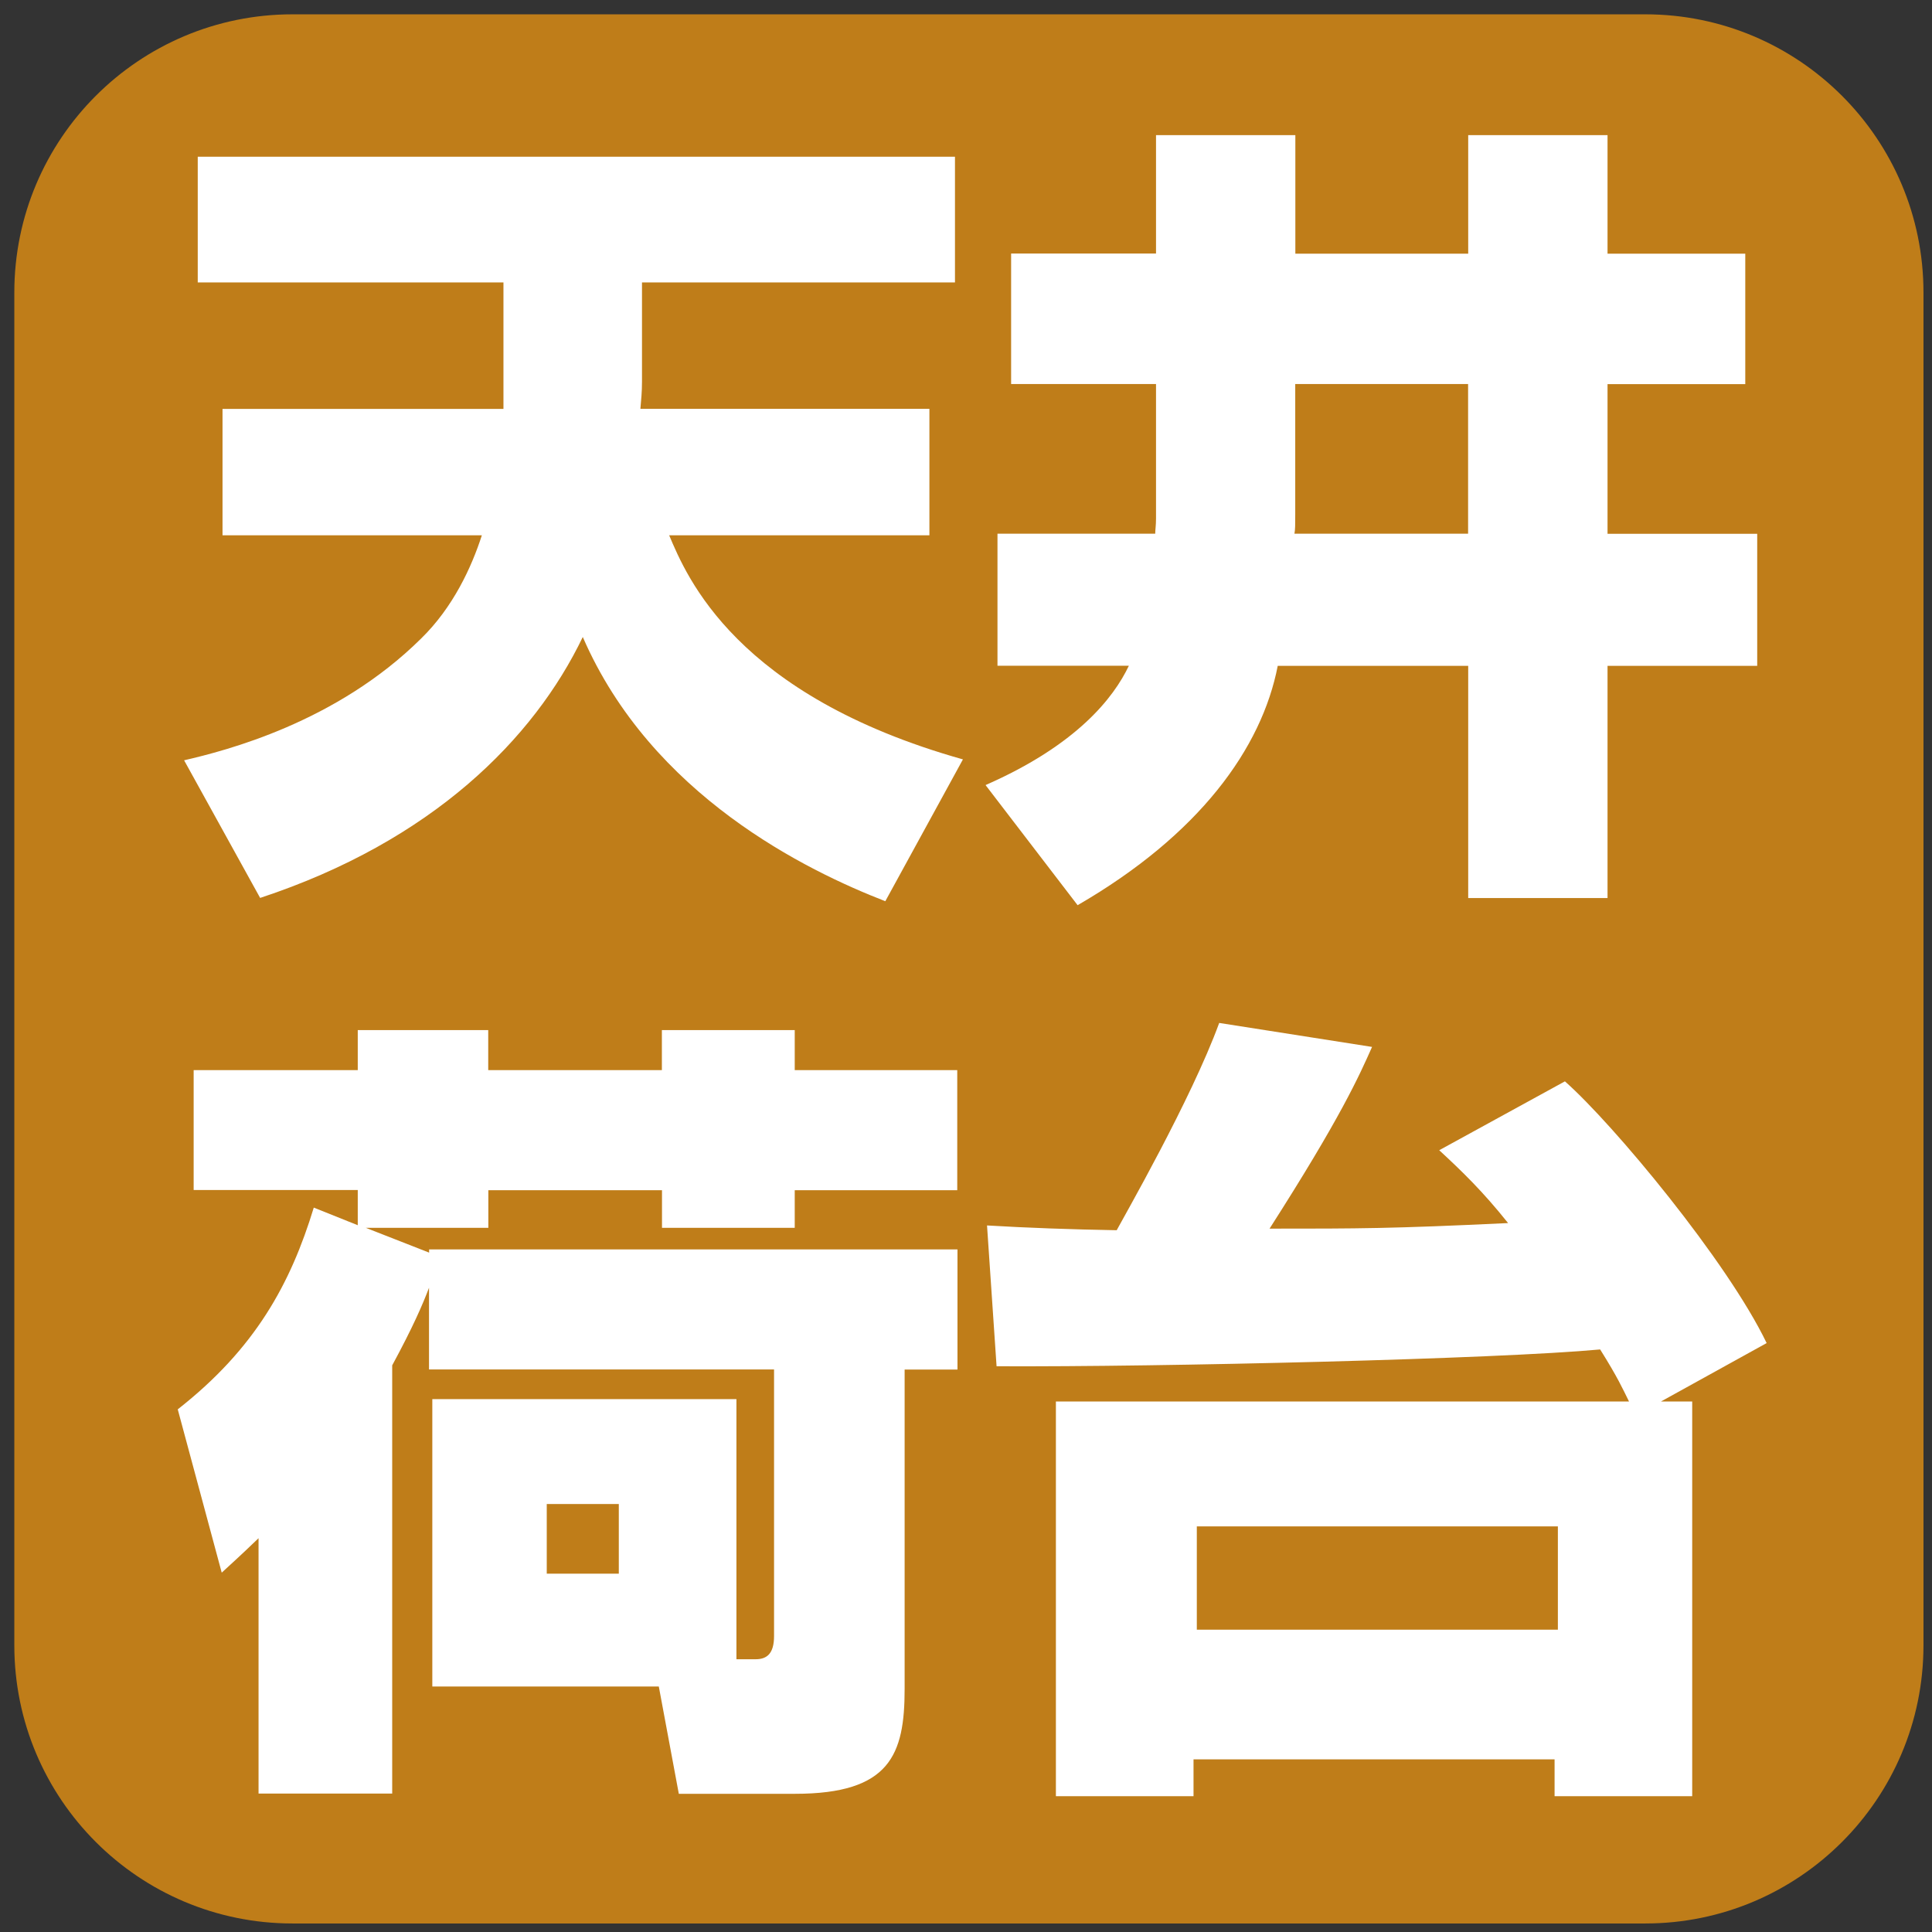 <?xml version="1.0" encoding="utf-8"?>
<!-- Generator: Adobe Illustrator 23.0.4, SVG Export Plug-In . SVG Version: 6.00 Build 0)  -->
<svg version="1.1" xmlns="http://www.w3.org/2000/svg" xmlns:xlink="http://www.w3.org/1999/xlink" x="0px" y="0px"
	 viewBox="0 0 170 170" style="enable-background:new 0 0 170 170;" xml:space="preserve">
<rect x="0" y="0" width="170" height="170" fill="#333333" stroke="none"/>
<style type="text/css">
	.st0{fill:#BF7D19;}
	.st1{fill:#FFFFFF;}
</style>
<g id="レイヤー_1">
	<path class="st0" d="M144.77,169.25H25.74c-13.52,0-24.48-10.96-24.48-24.48V25.74c0-13.52,10.96-24.48,24.48-24.48h119.03
		c13.52,0,24.48,10.96,24.48,24.48v119.03C169.25,158.29,158.29,169.25,144.77,169.25z"/>
</g>
<g id="レイヤー_2">
	<g>
		<path class="st1" d="M44.3,35.98V24.85H17.4V13.79h66.63v11.06H56.49v8.73c0,0.92-0.07,1.55-0.14,2.39h25.43v11.13H58.88
			c1.55,3.66,5.85,14.09,25.85,19.72L77.9,79.3C71,76.62,57.33,70,51.28,56.05C46.98,65,38.04,74.01,22.89,79.01L16.2,66.9
			c3.66-0.85,13.38-3.31,20.85-10.71c2.82-2.75,4.44-6.27,5.35-9.09H19.58V35.98H44.3z"/>
		<path class="st1" d="M101.71,33.79H88.97V22.31h12.75V11.89h12.26v10.43h15.21V11.89h12.26v10.43h12.12v11.48h-12.12v13.17h13.17
			v11.62h-13.17v20.43h-12.26V58.59h-16.76c-1.41,7.26-6.9,14.86-17.61,21.06l-8.1-10.57c8.03-3.52,11.27-7.68,12.61-10.5H87.77
			V46.96h13.88c0-0.35,0.07-0.7,0.07-1.34V33.79z M113.97,45.27c0,0.85,0,1.34-0.07,1.69h15.28V33.79h-15.21V45.27z"/>
		<path class="st1" d="M64.8,146h1.69c0.99,0,1.62-0.49,1.62-2.04V120.5H37.75v-7.19c-0.56,1.48-1.41,3.45-3.24,6.83v37.68H22.75
			v-22.47c-1.83,1.76-2.25,2.11-3.24,3.03l-3.87-14.37c6.83-5.35,9.93-11.06,11.97-17.75l3.87,1.55v-3.1H17.04V94.16h14.44v-3.52
			h11.48v3.52h15.28v-3.52h11.69v3.52h14.3v10.57h-14.3v3.31H58.25v-3.31H42.97v3.31H32.19l5.57,2.18v-0.28h46.49v10.57h-4.65v28.1
			c0,5.78-1.27,9.23-9.65,9.23H59.73l-1.76-9.44H38.04v-25.29H64.8V146z M48.11,132.34v6.13h6.34v-6.13H48.11z"/>
		<path class="st1" d="M86.85,107.83c3.52,0.21,7.4,0.35,11.41,0.42c0.56-1.06,6.55-11.48,9.02-18.24l13.45,2.11
			c-1.13,2.54-2.75,6.2-9.02,15.99c7.89,0,10.71,0,20.99-0.49c-2.25-2.82-4.08-4.58-6.06-6.41l11.06-6.06
			c4.3,3.8,14.3,15.85,17.75,23.03l-9.3,5.14h2.75v34.73h-12.11v-3.24h-31.77v3.24H92.91v-34.73h50.43
			c-0.56-1.13-0.99-2.11-2.54-4.58c-9.02,0.84-38.53,1.55-53.11,1.48L86.85,107.83z M105.31,134.31v9.09h31.77v-9.09H105.31z"/>
	</g>
</g>
</svg>

